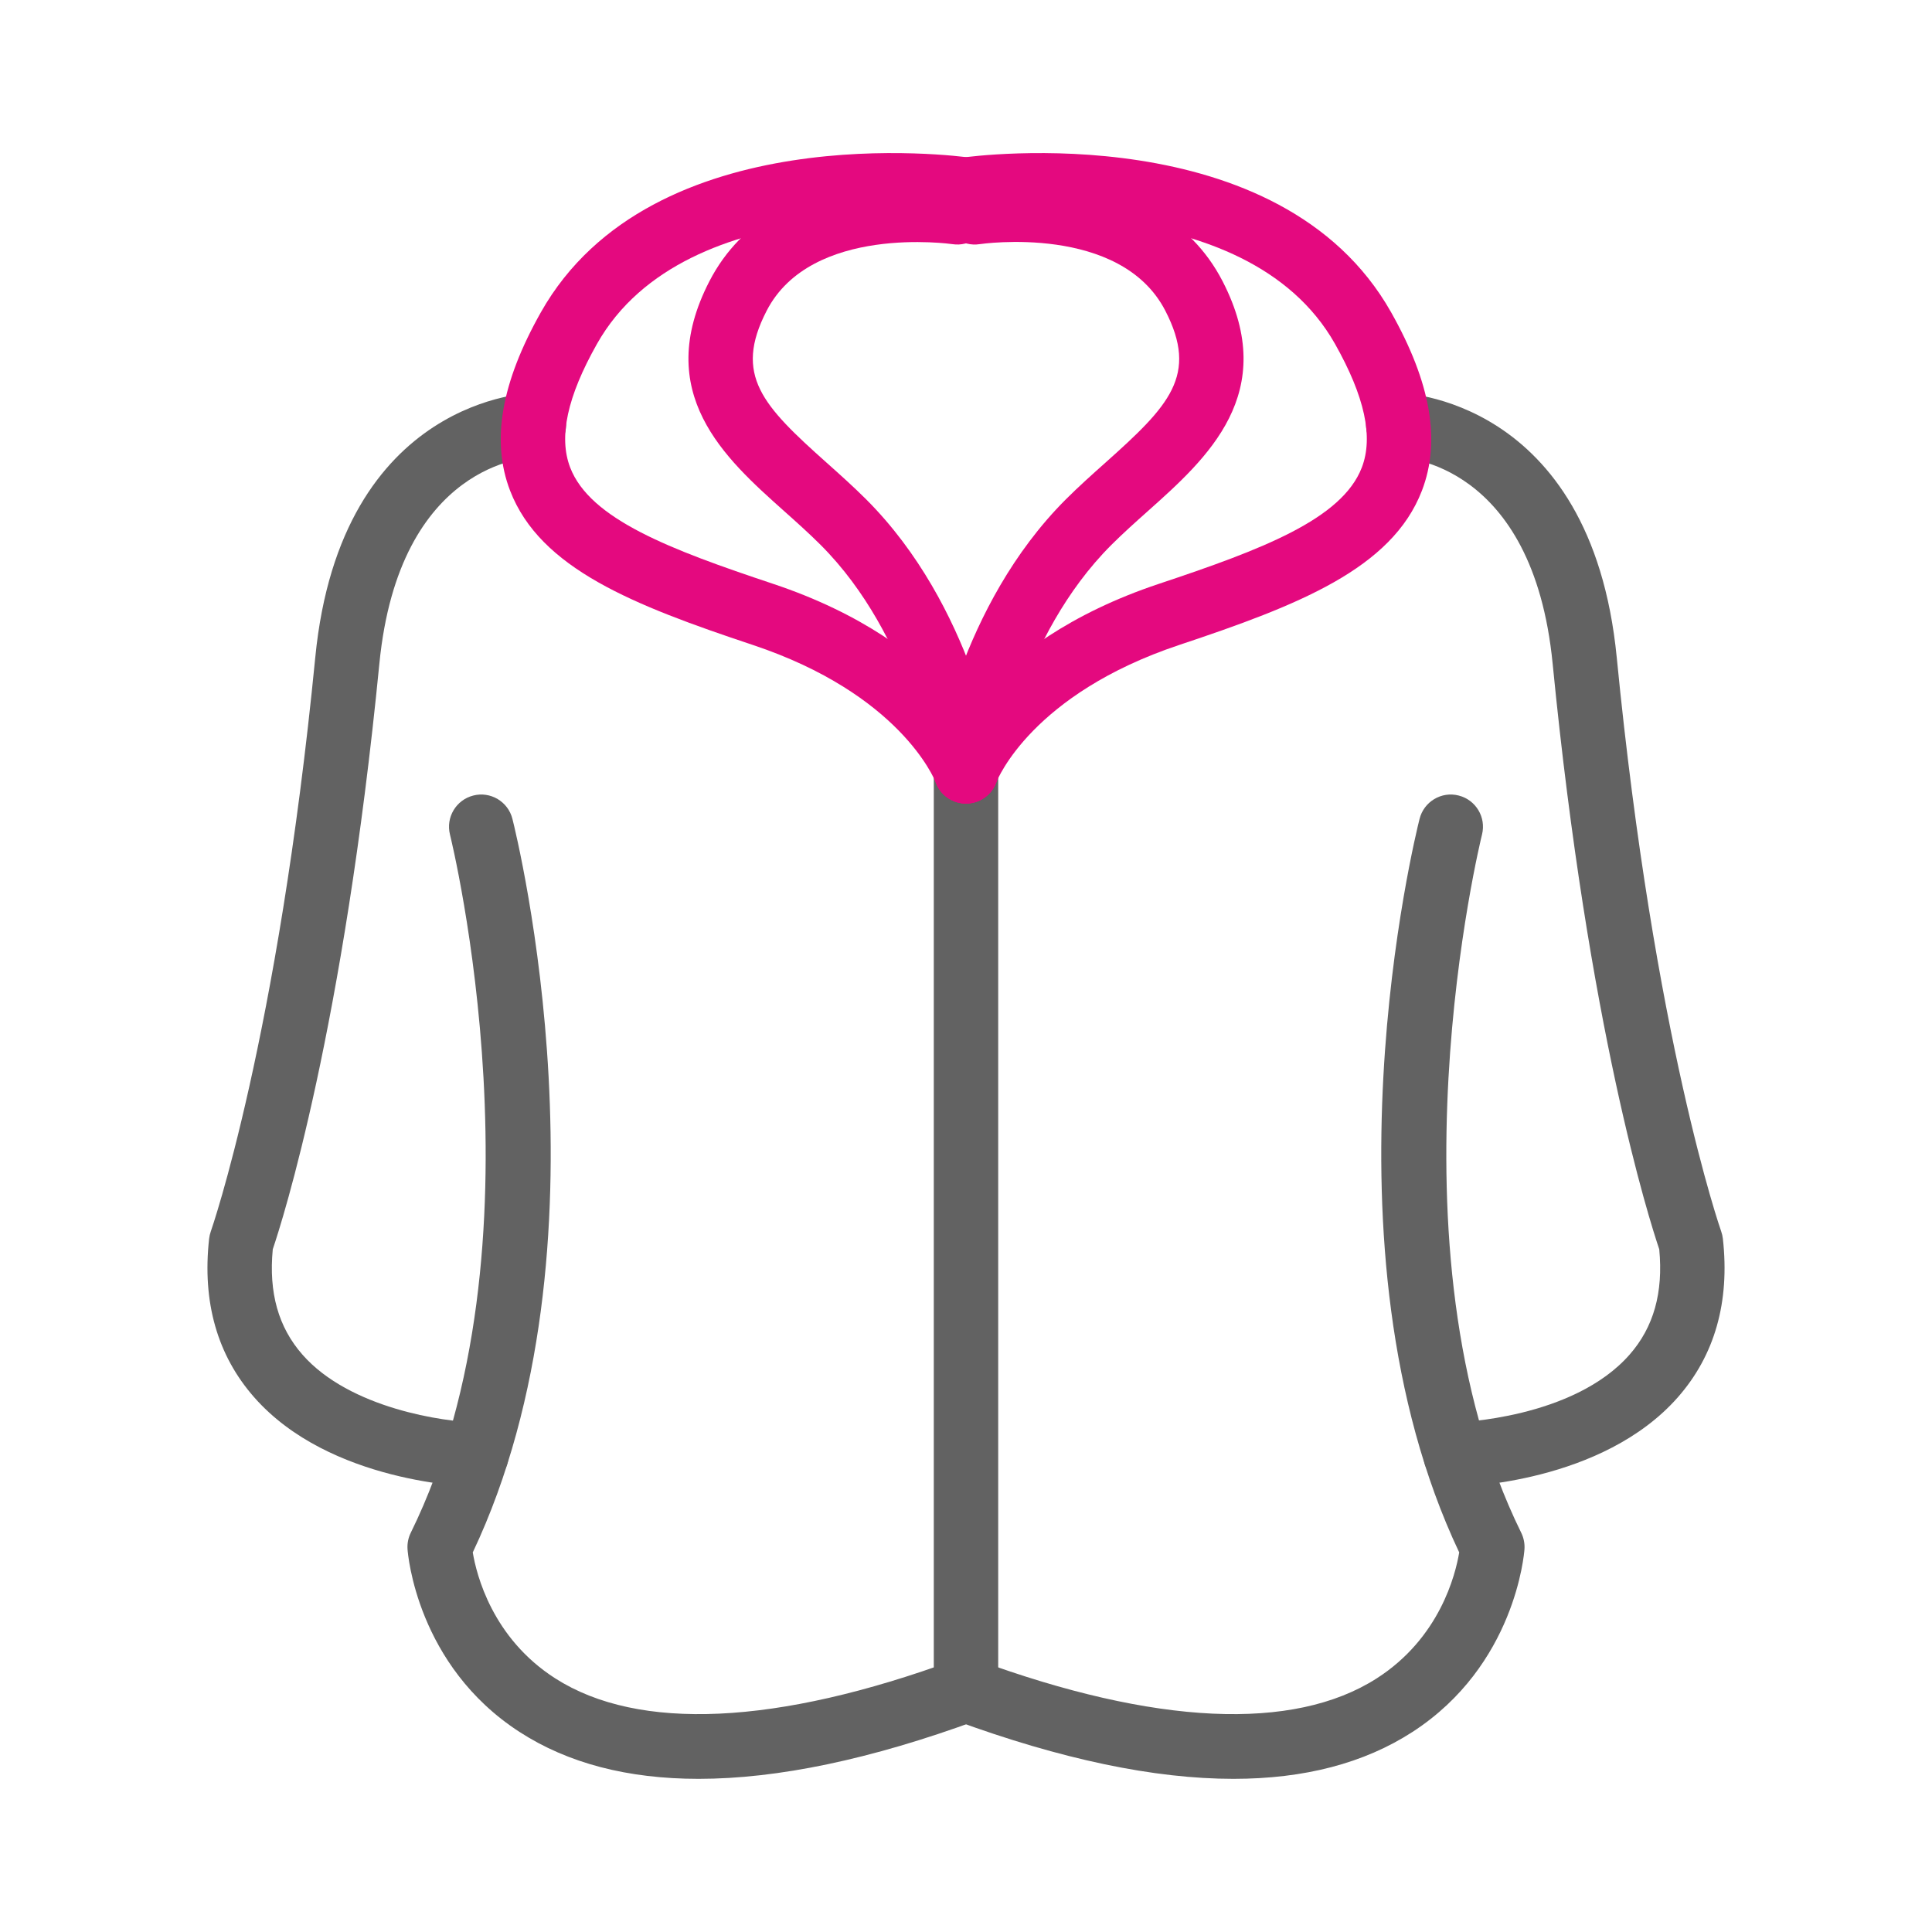 <?xml version="1.0" encoding="utf-8"?>
<!-- Generator: Adobe Illustrator 17.1.0, SVG Export Plug-In . SVG Version: 6.00 Build 0)  -->
<!DOCTYPE svg PUBLIC "-//W3C//DTD SVG 1.1//EN" "http://www.w3.org/Graphics/SVG/1.1/DTD/svg11.dtd">
<svg version="1.1" id="Слой_1" xmlns="http://www.w3.org/2000/svg" xmlns:xlink="http://www.w3.org/1999/xlink" x="0px" y="0px"
	 width="150px" height="150px" viewBox="0 0 150 150" enable-background="new 0 0 150 150" xml:space="preserve">
<g>
	<path fill="#626262" d="M95.762,138.109c-6.15,0-13.374-1.515-21.623-4.542
		c-1.296-0.476-1.961-1.912-1.486-3.208s1.912-1.964,3.208-1.485
		c13.83,5.074,24.558,5.573,31.02,1.439c4.901-3.135,6.125-8.064,6.411-9.785
		c-11.261-23.782-3.42-55.598-3.077-56.953c0.338-1.337,1.695-2.153,3.035-1.811
		c1.339,0.337,2.149,1.696,1.812,3.035c-0.08,0.317-7.875,32.021,3.046,54.204
		c0.195,0.397,0.282,0.839,0.251,1.28c-0.026,0.366-0.724,9.025-8.696,14.185
		C105.913,136.896,101.267,138.109,95.762,138.109z"/>
</g>
<g>
	<path fill="#626262" d="M113.011,115.439c-1.36,0-2.475-1.09-2.499-2.455
		c-0.024-1.38,1.073-2.518,2.452-2.545c0.129-0.003,9.173-0.263,13.562-5.272
		c1.866-2.13,2.618-4.806,2.297-8.174c-0.774-2.29-5.495-17.099-8.276-45.466
		c-1.534-15.648-11.591-16.016-12.018-16.024
		c-1.371-0.026-2.479-1.152-2.466-2.523c0.014-1.371,1.116-2.477,2.488-2.477
		c0.149,0,14.981,0.235,16.972,20.536c2.913,29.709,8.061,44.428,8.112,44.573
		c0.064,0.182,0.108,0.37,0.129,0.562c0.546,4.908-0.63,9.049-3.494,12.308
		c-5.872,6.68-16.753,6.949-17.213,6.958
		C113.041,115.439,113.026,115.439,113.011,115.439z"/>
</g>
<g>
	<path fill="#626262" d="M75,133.721c-1.381,0-2.5-1.119-2.5-2.5V59.887c0-1.381,1.119-2.5,2.5-2.5
		s2.5,1.119,2.5,2.5v71.334C77.5,132.602,76.381,133.721,75,133.721z"/>
</g>
<g>
	<path fill="#626262" d="M54.238,138.109c-5.506,0-10.15-1.213-13.901-3.641
		c-7.973-5.16-8.67-13.818-8.696-14.185c-0.031-0.441,0.055-0.883,0.251-1.28
		c10.921-22.183,3.125-53.887,3.045-54.204c-0.337-1.339,0.474-2.698,1.812-3.035
		c1.338-0.341,2.697,0.473,3.035,1.811c0.342,1.355,8.184,33.172-3.078,56.954
		c0.283,1.707,1.504,6.646,6.411,9.784c6.463,4.132,17.189,3.636,31.02-1.439
		c1.295-0.478,2.732,0.189,3.208,1.485s-0.189,2.732-1.485,3.208
		C67.613,136.595,60.388,138.109,54.238,138.109z"/>
</g>
<g>
	<path fill="#626262" d="M36.989,115.439c-0.015,0-0.03,0-0.045,0
		c-0.46-0.009-11.341-0.278-17.213-6.958c-2.864-3.259-4.04-7.399-3.495-12.308
		c0.021-0.19,0.065-0.379,0.129-0.56c0.052-0.146,5.209-14.958,8.113-44.575
		C26.468,30.738,41.3,30.503,41.449,30.503c1.381,0,2.5,1.119,2.5,2.5s-1.119,2.5-2.5,2.5
		c-0.405,0.008-10.461,0.376-11.995,16.024
		c-2.782,28.369-7.502,43.178-8.276,45.466c-0.322,3.375,0.434,6.055,2.309,8.187
		c3.676,4.183,11.025,5.215,13.546,5.26c1.381,0.025,2.48,1.164,2.455,2.545
		C39.463,114.35,38.349,115.439,36.989,115.439z"/>
</g>
<g>
	<path fill="#E4097F" d="M75,62.387c-1.014,0-1.967-0.622-2.342-1.625
		c-0.126-0.323-2.825-6.893-14.221-10.692c-9.244-3.081-16.5-5.919-18.833-11.973
		c-1.481-3.845-0.699-8.375,2.39-13.852C50.619,8.957,74.344,12.103,75.348,12.244
		c1.368,0.192,2.32,1.457,2.127,2.824c-0.192,1.367-1.454,2.318-2.824,2.127
		c-0.211-0.031-21.356-2.809-28.303,9.507c-2.31,4.094-2.989,7.233-2.079,9.598
		c1.547,4.015,7.771,6.368,15.748,9.027c13.891,4.63,17.198,13.337,17.332,13.705
		c0.472,1.298-0.197,2.732-1.495,3.204C75.572,62.339,75.284,62.387,75,62.387z"/>
</g>
<g>
	<path fill="#E4097F" d="M74.997,62.387c-1.219,0-2.285-0.892-2.47-2.133l0,0
		c-0.016-0.107-1.7-10.844-8.822-17.956c-0.9-0.899-1.888-1.781-2.843-2.633
		c-4.569-4.078-10.256-9.152-5.785-17.827c5.121-9.933,19.036-7.915,19.625-7.824
		c1.364,0.21,2.301,1.486,2.091,2.851s-1.486,2.303-2.852,2.09
		c-0.103-0.014-10.951-1.554-14.419,5.174c-2.582,5.01-0.305,7.366,4.67,11.806
		c1.006,0.898,2.047,1.827,3.047,2.825c8.318,8.308,10.161,20.257,10.235,20.762
		c0.201,1.366-0.743,2.636-2.109,2.837C75.241,62.378,75.118,62.387,74.997,62.387z"/>
</g>
<g>
	<path fill="#E4097F" d="M74.997,62.373c-0.29,0-0.584-0.051-0.871-0.159
		c-1.283-0.482-1.943-1.895-1.475-3.182c0.134-0.368,3.44-9.075,17.331-13.705
		c7.977-2.659,14.201-5.012,15.748-9.027c0.91-2.364,0.23-5.503-2.079-9.598
		c-6.948-12.315-28.092-9.536-28.305-9.506c-1.362,0.191-2.63-0.764-2.82-2.13
		c-0.191-1.367,0.76-2.629,2.126-2.821c1.005-0.143,24.729-3.287,33.354,12.001
		c3.089,5.477,3.87,10.007,2.39,13.852c-2.333,6.054-9.589,8.892-18.832,11.973
		c-11.438,3.813-14.115,10.416-14.223,10.695
		C76.955,61.757,76.003,62.373,74.997,62.373z"/>
</g>
<g>
	<path fill="#E4097F" d="M75.003,62.387c-0.121,0-0.244-0.009-0.367-0.027
		c-1.366-0.201-2.31-1.471-2.109-2.837c0.074-0.504,1.916-12.455,10.234-20.762
		c1-0.998,2.04-1.927,3.047-2.825c4.976-4.439,7.252-6.796,4.67-11.806
		c-3.49-6.772-14.309-5.19-14.419-5.174c-1.368,0.212-2.641-0.726-2.851-2.09
		c-0.21-1.365,0.726-2.641,2.09-2.851c0.589-0.091,14.503-2.11,19.625,7.824
		c4.471,8.675-1.217,13.75-5.786,17.828c-0.955,0.852-1.942,1.733-2.843,2.632
		c-7.159,7.15-8.805,17.845-8.82,17.953
		C77.29,61.494,76.223,62.387,75.003,62.387z"/>
</g>
</svg>
